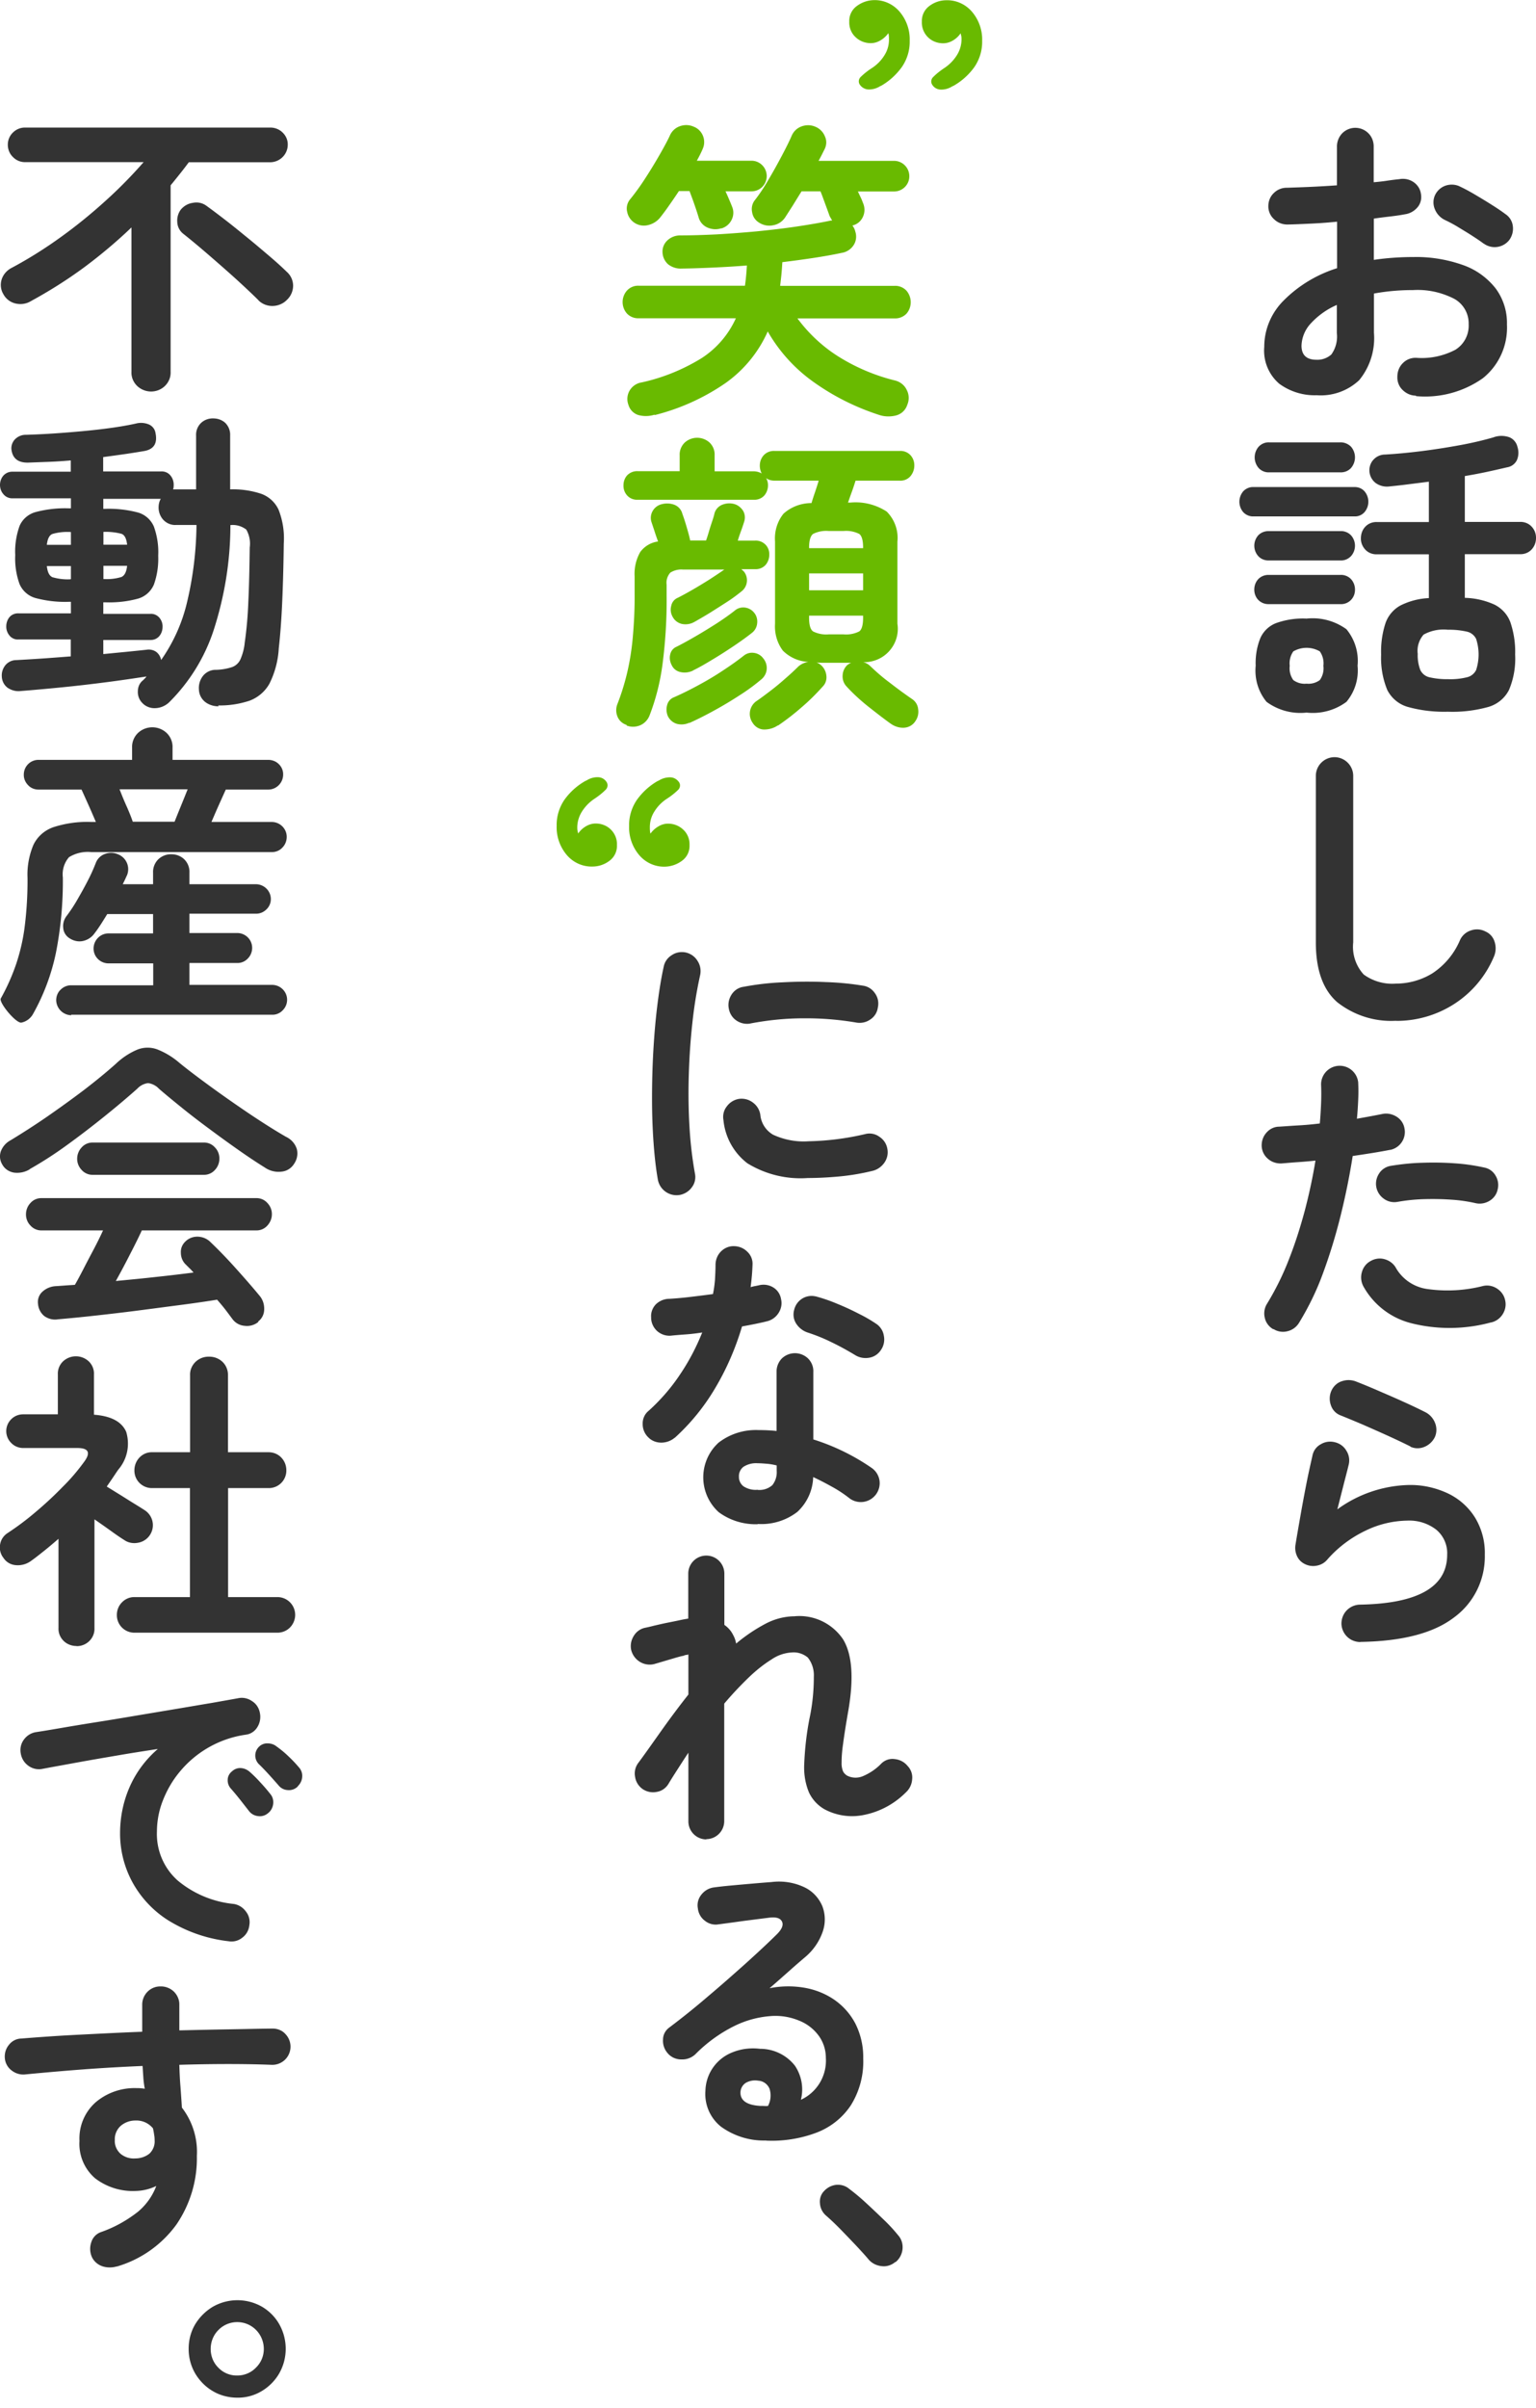 <svg xmlns="http://www.w3.org/2000/svg" viewBox="0 0 120 188"><path d="M97.95 40.32c-.31.02-.62-.11-.83-.34-.39-.47-.39-1.14 0-1.61.21-.23.52-.36.83-.34h7.86c.31-.01.6.11.8.34.39.47.39 1.14 0 1.61-.2.23-.5.36-.8.34h-7.86zm1.17 3.44c-.31.01-.61-.11-.82-.34a1.22 1.22 0 010-1.62c.21-.22.51-.34.82-.33h5.59c.31-.02.62.1.84.33.41.46.41 1.16 0 1.62-.22.23-.52.36-.84.34h-5.59zm0 3.41a1.1 1.1 0 01-.82-.33c-.2-.21-.31-.5-.31-.8 0-.3.1-.59.31-.82.21-.22.51-.34.82-.33h5.59c.31-.02.62.1.84.33.2.22.31.51.31.82 0 .3-.1.58-.31.8-.22.23-.53.35-.84.33h-5.59zm.05-10.29c-.32.02-.63-.11-.84-.34-.41-.48-.41-1.18 0-1.66.22-.23.52-.36.84-.34h5.51c.32-.02.64.11.87.34.41.48.41 1.18 0 1.66-.22.24-.54.36-.87.34h-5.51zm2.9 18.76a4.46 4.46 0 01-3.12-.84c-.65-.79-.95-1.8-.85-2.82-.03-.74.09-1.48.37-2.17.24-.53.68-.95 1.23-1.16.76-.27 1.57-.39 2.38-.35 1.1-.12 2.21.18 3.11.83.66.8.97 1.82.87 2.85.1 1.02-.21 2.03-.87 2.82-.89.66-2 .96-3.11.84zm-2.59 48.15c-.34-.19-.59-.52-.67-.9-.09-.37-.03-.77.18-1.1a21.38 21.38 0 001.68-3.39c.5-1.26.91-2.55 1.26-3.85.35-1.33.63-2.64.84-3.93-.47.05-.93.09-1.38.12s-.87.07-1.26.1c-.39.02-.77-.1-1.06-.35-.3-.25-.48-.6-.5-.99-.02-.39.11-.77.37-1.06.25-.29.61-.47 1-.47.47-.03.98-.07 1.52-.1s1.09-.08 1.65-.15c.05-.55.08-1.08.1-1.58.02-.5.02-.98 0-1.44a1.454 1.454 0 012.9-.18v.05c.02.41.02.84 0 1.3s-.05.95-.1 1.48c.73-.13 1.39-.25 1.98-.37.38-.08.77 0 1.1.2.33.2.56.52.63.9.17.77-.32 1.53-1.09 1.7h-.03c-.41.08-.86.16-1.35.24-.5.08-1.02.16-1.57.24a54.37 54.37 0 01-.93 4.6c-.38 1.54-.84 3.06-1.39 4.55-.49 1.35-1.12 2.64-1.87 3.87-.2.33-.52.57-.9.66-.37.1-.77.04-1.1-.17zm11.13-72.9c-.39 0-.76-.17-1.04-.45-.28-.27-.42-.65-.4-1.04 0-.4.15-.78.44-1.06.28-.28.66-.42 1.05-.4 1.05.08 2.1-.14 3.04-.63.69-.43 1.08-1.19 1.04-2 .02-.82-.41-1.58-1.13-1.98-1-.51-2.11-.75-3.23-.68a16.57 16.57 0 00-3.04.27v3.06c.11 1.33-.3 2.66-1.15 3.7-.89.84-2.1 1.27-3.32 1.18a4.67 4.67 0 01-2.93-.9 3.406 3.406 0 01-1.17-2.88c0-1.37.56-2.67 1.53-3.63 1.16-1.16 2.59-2.02 4.16-2.51v-3.63c-.7.07-1.38.12-2.04.15-.66.03-1.27.06-1.84.07-.39 0-.77-.14-1.05-.42-.29-.26-.45-.64-.44-1.02 0-.39.15-.76.43-1.02.27-.27.65-.42 1.03-.41.57-.02 1.19-.04 1.85-.07.67-.03 1.35-.07 2.05-.12v-3c-.01-.39.14-.78.41-1.06a1.44 1.44 0 012.04-.01l.01.01c.28.28.42.67.41 1.06v2.76c.37-.03.72-.07 1.05-.12.33-.05.64-.09.95-.12.38-.07.77 0 1.1.22.32.21.54.55.59.93.07.37-.02.76-.27 1.05-.25.29-.59.49-.98.54-.34.07-.72.12-1.13.17-.42.05-.85.1-1.3.17v3.22c1.03-.15 2.06-.22 3.1-.22 1.32-.03 2.64.19 3.88.63 1 .35 1.87.98 2.53 1.81.6.81.92 1.8.89 2.82.08 1.62-.61 3.18-1.88 4.2a7.828 7.828 0 01-5.22 1.4zm-8.54 22.49c.37.04.74-.06 1.04-.28.23-.32.33-.72.28-1.11.05-.4-.05-.8-.28-1.13-.64-.37-1.43-.37-2.07 0-.23.33-.33.73-.28 1.13-.05.39.05.79.28 1.11.3.22.67.32 1.04.28zm4.22 74.83c-.39 0-.76-.14-1.04-.41-.28-.27-.44-.64-.45-1.02 0-.39.14-.76.41-1.04.27-.28.64-.44 1.02-.45 4.55-.08 6.83-1.38 6.83-3.9.04-.75-.28-1.47-.85-1.95-.65-.5-1.45-.75-2.27-.71-1.12.02-2.22.28-3.23.77-1.16.55-2.2 1.33-3.04 2.3-.21.24-.5.4-.82.45-.31.06-.63.01-.91-.13-.27-.13-.49-.35-.61-.62-.13-.28-.17-.59-.12-.89.11-.68.24-1.42.38-2.22s.29-1.61.45-2.43c.16-.82.33-1.58.49-2.28.07-.39.3-.72.65-.91.33-.2.73-.26 1.11-.16.38.09.71.33.9.67.21.33.27.73.17 1.11-.11.46-.25.98-.4 1.57l-.48 1.89a9.863 9.863 0 015.54-1.9c1.09-.03 2.17.21 3.15.68.86.42 1.59 1.08 2.09 1.9.51.86.77 1.85.74 2.85.05 1.93-.84 3.76-2.39 4.9-1.6 1.23-4.04 1.87-7.33 1.92zm-4.61-101.22c0 .73.39 1.1 1.17 1.1.43.02.84-.13 1.16-.41.35-.49.5-1.09.43-1.68v-2.19c-.77.33-1.47.83-2.04 1.45-.44.47-.7 1.09-.72 1.74zm7.39 52.71c-1.66.1-3.29-.42-4.6-1.45-1.11-.97-1.67-2.52-1.67-4.67v-13c0-.81.66-1.46 1.46-1.46s1.46.66 1.46 1.46v13c-.1.92.2 1.83.82 2.51.73.53 1.63.78 2.52.71 1 0 1.99-.28 2.84-.8.96-.63 1.71-1.53 2.16-2.59.16-.36.47-.64.85-.76.37-.13.77-.11 1.12.07.36.15.63.45.74.83.12.38.1.78-.06 1.15a8.15 8.15 0 01-3.13 3.71 8.315 8.315 0 01-4.52 1.3zm1.12 33.24c-.52-.26-1.11-.54-1.77-.84s-1.32-.59-1.98-.88c-.66-.28-1.24-.52-1.74-.72-.35-.14-.62-.44-.73-.8-.13-.37-.11-.77.05-1.12.16-.35.46-.63.83-.74a1.6 1.6 0 011.12.04c.54.21 1.12.45 1.74.72s1.26.54 1.89.83a42 42 0 011.73.82c.35.17.62.46.77.82.15.35.16.75.01 1.11-.16.35-.45.63-.8.78-.36.16-.77.16-1.12 0zm2.93-57.37c-1.05.03-2.11-.09-3.12-.37-.7-.19-1.29-.68-1.62-1.33-.36-.88-.52-1.82-.48-2.77-.03-.84.09-1.68.35-2.47.21-.58.63-1.07 1.17-1.36.69-.34 1.44-.54 2.21-.57v-3.42h-4.07c-.34.01-.67-.12-.9-.37-.22-.24-.35-.55-.34-.88 0-.33.11-.66.34-.9.23-.25.56-.38.9-.37h4.07v-3.15l-1.58.2c-.52.07-1.02.12-1.49.17-.38.05-.77-.04-1.09-.27-.54-.42-.65-1.2-.23-1.75 0-.01.02-.02.03-.03.23-.28.58-.44.94-.44.88-.05 1.83-.14 2.87-.27 1.03-.13 2.04-.29 3.02-.47s1.84-.39 2.57-.6c.39-.15.82-.15 1.22-.02.33.12.58.41.66.76.11.34.1.7-.04 1.03-.15.31-.44.52-.78.57-.47.11-.99.23-1.55.35-.56.12-1.14.23-1.74.33v3.58h4.32c.34-.01.67.12.9.37.23.24.35.57.34.9 0 .33-.12.64-.34.88-.23.25-.56.38-.9.37h-4.32v3.41c.81.02 1.6.2 2.34.54.56.29 1 .77 1.22 1.37.27.81.4 1.66.37 2.51.05.95-.11 1.89-.48 2.77-.33.65-.92 1.13-1.62 1.33-1.02.28-2.08.41-3.15.37zm3.34 47.69c-2.04.55-4.19.57-6.23.05a5.927 5.927 0 01-3.72-2.88c-.18-.34-.22-.74-.11-1.11.1-.37.35-.69.7-.87.34-.19.74-.24 1.11-.12.37.11.69.36.87.71.53.89 1.44 1.48 2.46 1.61 1.44.2 2.91.12 4.32-.24.38-.09.78-.01 1.11.21.32.21.55.54.62.91.09.38.01.78-.21 1.11-.21.32-.54.55-.91.62zm-1.19-9.32c-.62-.14-1.25-.23-1.89-.27-.71-.05-1.43-.06-2.15-.04-.68.02-1.36.09-2.04.21-.37.07-.75-.01-1.06-.23a1.45 1.45 0 01-.6-.89c-.08-.38 0-.77.21-1.09.2-.32.54-.54.91-.6.8-.13 1.61-.22 2.43-.24.85-.03 1.7-.02 2.55.04.78.05 1.55.16 2.32.33.38.07.7.3.89.63.2.33.26.72.16 1.1-.08.37-.31.68-.63.87-.33.2-.72.27-1.1.18zm-2.15-40.91c.5.02 1-.03 1.49-.15.31-.07.57-.28.71-.56.26-.79.26-1.65 0-2.44-.14-.28-.4-.49-.71-.56-.49-.11-.99-.16-1.49-.15-.66-.07-1.32.06-1.9.38-.36.41-.53.96-.46 1.5-.02.43.05.86.2 1.26.14.29.4.5.71.57.48.11.97.16 1.46.15zm2.8-34c-.26-.2-.58-.41-.95-.65-.37-.24-.75-.46-1.12-.69-.37-.22-.7-.39-.98-.52a1.6 1.6 0 01-.77-.83c-.15-.35-.15-.75.01-1.1.17-.36.48-.64.87-.76.37-.11.77-.08 1.11.1.34.16.73.37 1.17.63.44.26.87.52 1.31.8.43.27.78.51 1.06.72.31.21.52.55.56.93.05.38-.05.76-.27 1.07-.48.62-1.36.75-2 .29zM.05 77.98c.49-.87.9-1.79 1.22-2.73.32-.97.55-1.97.67-2.99.15-1.23.22-2.48.21-3.72-.04-.88.12-1.76.46-2.57.31-.65.87-1.14 1.55-1.38.96-.31 1.96-.45 2.96-.41h.37c-.18-.42-.38-.89-.61-1.4-.23-.51-.4-.89-.51-1.13H3c-.3 0-.6-.12-.8-.34-.22-.22-.35-.52-.34-.83 0-.31.12-.6.34-.82.21-.21.5-.33.8-.33h7.32v-.95c-.02-.43.15-.85.46-1.15.63-.59 1.61-.59 2.24 0 .31.3.48.72.46 1.15v.95h7.47c.31 0 .61.11.83.33.22.21.35.51.34.82 0 .64-.52 1.17-1.16 1.17h-3.32c-.11.24-.28.62-.51 1.13-.23.51-.43.98-.61 1.4h4.71c.64 0 1.17.52 1.17 1.16 0 .32-.12.62-.34.84-.21.23-.52.36-.83.35H7.13c-.61-.06-1.22.08-1.74.4-.38.44-.55 1.02-.48 1.59.02 1.97-.16 3.94-.54 5.87-.35 1.69-.96 3.31-1.8 4.8-.19.33-.51.57-.88.65-.41.12-1.8-1.57-1.63-1.88zm5.93 50.54c-.37 0-.73-.13-1-.39-.28-.27-.43-.64-.41-1.02v-6.96c-.36.31-.71.61-1.06.89-.35.28-.71.57-1.09.84-.33.24-.74.36-1.15.33-.41-.02-.78-.23-1-.57-.24-.3-.33-.69-.26-1.06.06-.37.28-.69.6-.89.76-.5 1.48-1.04 2.17-1.63.75-.63 1.46-1.29 2.13-1.98.61-.6 1.17-1.26 1.67-1.95.52-.71.34-1.07-.54-1.07H1.81c-.35 0-.69-.14-.93-.39a1.3 1.3 0 01-.01-1.85l.01-.01c.25-.25.58-.38.93-.38h2.71v-3.12c-.02-.39.14-.76.41-1.02.57-.52 1.43-.52 2 0 .28.27.43.64.41 1.02v3.15c1.33.1 2.17.54 2.52 1.34.31 1.03.08 2.14-.62 2.95-.15.21-.29.43-.44.65-.15.22-.3.44-.46.67l1.02.63c.39.24.76.48 1.12.7.36.22.63.39.83.52.64.42.83 1.27.41 1.92-.21.33-.56.56-.95.62-.37.07-.76 0-1.07-.22-.26-.16-.61-.4-1.04-.71s-.86-.61-1.28-.9v8.49c.02.39-.14.76-.41 1.02-.27.26-.63.4-1 .39zm11.1-73.37c-.38 0-.75-.11-1.05-.34-.3-.24-.48-.59-.49-.98-.03-.39.09-.77.33-1.07.25-.3.62-.47 1.01-.46.42-.01.84-.08 1.24-.21.29-.1.53-.32.66-.6.18-.42.3-.86.34-1.32.15-1.05.24-2.1.28-3.16.06-1.24.09-2.66.11-4.26.07-.48-.03-.98-.27-1.4-.35-.27-.8-.4-1.24-.35 0 2.81-.46 5.6-1.33 8.27-.7 2.1-1.88 4-3.45 5.56-.28.27-.66.44-1.05.46-.4.03-.8-.12-1.07-.42-.23-.24-.35-.57-.33-.9 0-.33.14-.65.4-.85l.15-.15s.09-.09.12-.15c-.85.13-1.85.28-3 .43s-2.33.29-3.54.41c-1.2.12-2.32.22-3.34.3-.35.03-.69-.07-.98-.27-.27-.21-.43-.53-.44-.88-.02-.31.08-.62.28-.87.21-.25.52-.4.84-.4.59-.03 1.25-.07 1.99-.12.74-.05 1.5-.11 2.28-.17v-1.32H1.44c-.27.02-.54-.1-.71-.32-.16-.2-.25-.45-.24-.71 0-.25.08-.5.24-.7.17-.21.44-.32.71-.31h4.1v-.9h-.18c-.87.03-1.73-.07-2.57-.29a1.93 1.93 0 01-1.26-1.09 5.86 5.86 0 01-.34-2.27c-.04-.77.08-1.55.34-2.28.23-.53.7-.93 1.26-1.08.84-.22 1.71-.32 2.57-.29h.18v-.78H1c-.28.01-.55-.1-.73-.32-.18-.2-.27-.46-.27-.73 0-.26.09-.52.26-.72.19-.21.45-.32.73-.31h4.54v-.88c-.59.05-1.16.09-1.72.11l-1.6.06c-.8.02-1.24-.33-1.32-1.05-.02-.28.08-.56.28-.77.23-.23.54-.36.87-.35.93-.03 1.91-.08 2.94-.16s2.04-.17 3.02-.29c.98-.12 1.86-.26 2.62-.43.34-.09.69-.06 1.01.07.28.12.48.38.52.68.16.78-.12 1.25-.85 1.39-.46.08-.96.16-1.51.24-.55.08-1.13.16-1.73.24v1.12h4.51c.28-.02.56.09.74.31.17.2.26.46.26.72 0 .07 0 .13-.01.2 0 .06-.02.12-.04.17h1.8v-4.2c-.02-.37.12-.73.39-.99.26-.24.6-.36.95-.35.35 0 .69.12.94.35.26.26.4.62.38.99v4.2a7 7 0 012.41.34c.6.21 1.1.66 1.37 1.24.33.84.47 1.74.41 2.63-.02 1.63-.06 3.14-.12 4.52s-.15 2.61-.27 3.67c-.05.96-.3 1.91-.73 2.77-.34.61-.89 1.08-1.55 1.33-.79.26-1.62.39-2.46.37zM2.32 91.3c-.36.22-.79.31-1.21.26-.4-.06-.75-.29-.94-.65-.18-.3-.22-.66-.11-1 .14-.38.41-.69.77-.88.89-.54 1.83-1.14 2.82-1.82.98-.68 1.94-1.37 2.88-2.08.94-.72 1.77-1.4 2.5-2.05.5-.48 1.07-.86 1.71-1.13.49-.19 1.03-.2 1.53-.02.64.25 1.23.61 1.75 1.06.66.54 1.47 1.15 2.43 1.85s1.95 1.39 2.97 2.08c1.03.69 2 1.31 2.92 1.84.41.19.72.54.85.96.1.39.02.8-.2 1.13-.21.35-.57.59-.98.63-.46.06-.93-.05-1.32-.32-.63-.39-1.32-.85-2.06-1.37-.74-.52-1.49-1.06-2.24-1.62-.76-.56-1.48-1.11-2.16-1.66s-1.29-1.05-1.81-1.5c-.22-.24-.53-.4-.85-.44-.33.04-.63.2-.85.44-.73.65-1.58 1.37-2.55 2.15-.97.78-1.96 1.54-2.97 2.27-.92.67-1.88 1.29-2.87 1.85zm9.49-60.73c-.4 0-.79-.15-1.09-.43-.3-.29-.47-.69-.45-1.11V17.76c-1.16 1.11-2.4 2.15-3.69 3.11-1.33.98-2.73 1.86-4.18 2.65-.35.21-.77.27-1.17.18-.41-.09-.76-.35-.96-.72-.21-.34-.26-.75-.15-1.13.12-.41.42-.75.8-.94 1.33-.71 2.6-1.51 3.82-2.39 1.24-.89 2.43-1.86 3.56-2.89 1.03-.93 2-1.92 2.92-2.97H1.95c-.35 0-.69-.14-.94-.4-.26-.25-.4-.6-.4-.96s.14-.7.4-.95c.25-.25.59-.39.94-.39h19.17c.36 0 .71.14.96.39.26.25.41.59.4.95 0 .75-.61 1.36-1.37 1.37h-6.36c-.23.31-.46.61-.7.91-.24.3-.48.6-.72.89v14.56c.02.42-.15.82-.45 1.11-.29.28-.68.43-1.08.43zM9.13 176.96c-.37.11-.77.11-1.13-.01-.36-.12-.66-.38-.82-.72-.16-.36-.18-.77-.05-1.15.11-.37.39-.67.76-.8 1.04-.36 2.01-.9 2.88-1.58a4.85 4.85 0 001.44-2.02c-.51.25-1.07.38-1.63.39-1.13.05-2.25-.3-3.15-.99a3.54 3.54 0 01-1.22-2.92c-.06-1.15.41-2.26 1.27-3.02.89-.75 2.03-1.14 3.19-1.1.11 0 .22 0 .32.01s.2.02.32.04c-.05-.28-.09-.56-.11-.85-.02-.29-.04-.6-.06-.93-1.63.07-3.22.16-4.79.28-1.57.12-3.03.25-4.38.38-.38.04-.75-.07-1.05-.3-.3-.22-.5-.56-.54-.94-.04-.39.07-.77.32-1.07.23-.3.58-.48.95-.49 1.38-.11 2.89-.22 4.51-.3s3.28-.17 4.95-.23v-2.1c-.01-.78.61-1.43 1.39-1.44h.04c.39-.01.77.14 1.05.41.27.27.43.64.42 1.02v2c1.35-.03 2.64-.06 3.88-.08 1.24-.02 2.38-.05 3.41-.06.39 0 .76.15 1.01.44a1.419 1.419 0 01-1.11 2.39c-2.08-.08-4.48-.08-7.19 0 .02.57.04 1.14.09 1.71.04.57.08 1.11.11 1.63a5.66 5.66 0 011.17 3.78c.04 1.9-.52 3.77-1.59 5.34a8.79 8.79 0 01-4.66 3.29zm8.71-25.39a11.41 11.41 0 01-4.76-1.67 8.152 8.152 0 01-2.79-3.04 7.98 7.98 0 01-.91-3.71c0-1.26.25-2.5.76-3.65.5-1.13 1.25-2.13 2.19-2.94-.98.15-2.02.31-3.12.5-1.11.19-2.17.37-3.21.56-1.03.19-1.94.35-2.72.5-.38.07-.78-.03-1.09-.27-.31-.23-.51-.57-.57-.95-.07-.38.02-.78.26-1.09.23-.31.58-.52.96-.57.52-.08 1.19-.19 2-.33s1.72-.29 2.73-.45c1.01-.16 2.04-.33 3.1-.51l3.11-.52c1.02-.17 1.94-.33 2.79-.47.84-.15 1.53-.27 2.07-.37.37-.07.75.02 1.06.24.32.2.53.53.6.9.08.37.02.77-.18 1.1-.19.33-.52.56-.89.61a8.188 8.188 0 00-5.18 2.89c-.57.68-1.02 1.46-1.34 2.29a6.66 6.66 0 00-.45 2.38c-.06 1.45.53 2.85 1.61 3.82a8.06 8.06 0 004.39 1.84c.38.06.72.27.95.59.24.3.34.69.27 1.07-.04.39-.24.75-.56.98-.3.24-.69.34-1.07.27zm2.34-48.35c-.3.24-.68.35-1.06.3a1.3 1.3 0 01-.94-.5c-.18-.24-.37-.5-.57-.76-.2-.26-.42-.52-.65-.78-.81.13-1.76.27-2.84.41-1.08.14-2.2.29-3.37.44-1.16.15-2.28.28-3.37.4-1.08.12-2.03.21-2.84.28-.38.07-.77-.03-1.09-.26a1.37 1.37 0 01-.48-.94c-.05-.36.08-.72.35-.96.3-.27.68-.42 1.09-.43l.7-.05c.23-.02.48-.03.74-.05.2-.34.42-.76.67-1.24.25-.49.52-1 .8-1.53s.52-1.02.73-1.48H3.22c-.32 0-.63-.14-.84-.38-.23-.23-.35-.54-.35-.87 0-.33.12-.65.35-.89.21-.24.52-.38.84-.38h16.83c.32 0 .63.14.84.38.23.24.36.56.35.89 0 .32-.13.63-.35.87-.21.24-.52.38-.84.38h-8.97c-.24.52-.55 1.15-.93 1.88-.37.73-.74 1.42-1.1 2.07 1.06-.1 2.11-.2 3.17-.32 1.06-.11 2.02-.23 2.9-.34-.11-.13-.22-.25-.33-.35l-.33-.33c-.22-.24-.33-.55-.33-.87-.02-.33.11-.64.35-.87.27-.27.64-.4 1.01-.38.36.02.71.17.96.43.62.59 1.28 1.27 1.98 2.05.7.78 1.33 1.5 1.88 2.17.23.29.34.65.33 1.02 0 .37-.17.73-.47.95zM3.66 42.54h1.88v-1h-.03c-.48-.03-.95.02-1.41.15-.24.09-.39.38-.44.85zm1.85 2.68h.03V44.2H3.66c.05.47.19.76.44.87.46.13.94.19 1.41.16zm.05 34.05c-.64-.02-1.15-.53-1.17-1.17 0-.31.12-.62.35-.83.22-.22.51-.34.82-.34h6.41v-1.71H8.48c-.64 0-1.17-.51-1.17-1.16 0-.32.13-.62.35-.84.22-.22.51-.34.82-.34h3.48v-1.51H8.38c-.18.29-.35.57-.52.83-.17.26-.33.49-.48.68-.21.3-.53.51-.89.59-.36.08-.73 0-1.04-.2-.29-.17-.49-.48-.51-.82-.04-.34.06-.67.27-.94.3-.4.58-.82.83-1.26.29-.5.57-1 .83-1.51.23-.44.43-.89.61-1.35.12-.33.38-.59.71-.71.33-.13.7-.12 1.02.02.65.25.97.97.72 1.62 0 .01-.01.03-.02.04l-.15.33c-.05.11-.11.22-.17.35h2.37v-.9c-.02-.39.13-.77.41-1.05.28-.26.64-.4 1.02-.39.37 0 .73.13 1 .39.28.27.43.66.41 1.05v.9h5.19c.64 0 1.17.52 1.17 1.16 0 .3-.12.59-.34.8-.22.22-.52.35-.83.34H14.8v1.51h3.73c.64 0 1.17.51 1.17 1.16 0 .31-.12.61-.34.83-.21.23-.52.36-.83.35H14.8v1.71h6.46c.64 0 1.17.52 1.17 1.16 0 .31-.12.6-.34.82-.21.23-.52.36-.83.35H5.56zm1.66 12.46c-.32 0-.63-.14-.84-.38-.23-.24-.36-.56-.35-.89 0-.32.13-.64.35-.87.21-.24.52-.38.84-.38h8.73c.32 0 .63.14.84.38.23.23.35.54.35.87 0 .33-.12.65-.35.89-.21.24-.52.38-.84.38H7.22zm5.37-40.2c.92-1.31 1.59-2.77 1.98-4.33.5-2.03.76-4.12.78-6.21h-1.61c-.37.02-.72-.13-.98-.4-.24-.26-.37-.61-.37-.96 0-.24.05-.48.17-.68H8.07v.78h.15c.87-.03 1.74.07 2.57.29.55.16 1 .56 1.23 1.09.26.73.38 1.5.34 2.28.03.77-.08 1.53-.34 2.26-.23.53-.68.93-1.23 1.09-.84.23-1.71.32-2.57.29h-.15v.9h3.68c.27-.02.53.1.71.31.16.2.25.44.24.7 0 .26-.08.51-.24.71-.17.21-.43.33-.71.32H8.07v1.1l1.85-.18c.59-.06 1.1-.11 1.54-.16.27-.04.54.02.76.18.2.16.33.39.37.64zm-4.51-9h1.85c-.05-.47-.19-.76-.44-.85-.46-.12-.94-.17-1.41-.15v1zm0 2.68c.48.03.96-.02 1.41-.16.24-.11.39-.39.44-.87H8.08v1.02zm2.49 123.32c.4 0 .8-.13 1.11-.38.28-.27.43-.65.4-1.04 0-.15-.01-.29-.04-.44-.02-.16-.05-.32-.09-.49-.33-.4-.82-.63-1.34-.61-.42-.01-.83.13-1.16.4-.32.28-.5.69-.48 1.11-.03.41.14.81.45 1.09.32.26.72.39 1.13.36zm-.05-41.05c-.76.01-1.38-.59-1.39-1.35v-.04c0-.37.14-.72.4-.98.26-.27.62-.42.99-.41h4.32v-8.51h-2.95c-.76.01-1.38-.59-1.39-1.35v-.04c0-.37.14-.73.4-1s.61-.42.99-.41h2.96v-6c-.02-.4.14-.78.43-1.06.28-.26.65-.41 1.04-.4.39-.01.77.13 1.06.4.29.28.44.66.43 1.06v6h3.17c.37 0 .73.14.99.41.26.27.4.62.4 1 .01.76-.59 1.38-1.35 1.39h-3.2v8.51h3.85c.77 0 1.39.62 1.39 1.39 0 .37-.15.73-.41.99s-.61.4-.98.4H10.55zm-.15-63.32h3.27c.1-.26.25-.63.45-1.12.2-.49.39-.96.57-1.41H9.34c.18.46.37.93.59 1.41.21.49.36.86.44 1.12zm9.83-40.71c-.49-.49-1.09-1.05-1.79-1.69-.71-.64-1.43-1.27-2.16-1.9-.73-.63-1.38-1.17-1.95-1.62-.27-.22-.44-.55-.45-.9-.03-.35.07-.7.28-.98.24-.28.56-.47.93-.52.37-.08.76 0 1.07.23.46.33.96.71 1.53 1.15s1.13.9 1.72 1.38c.59.48 1.14.95 1.67 1.4s.98.86 1.35 1.22c.31.27.49.66.5 1.07 0 .42-.17.83-.48 1.12-.29.3-.69.47-1.11.48-.41.01-.81-.14-1.11-.43zm-1.66 163.76c-.67 0-1.34-.17-1.91-.51-.57-.33-1.04-.81-1.38-1.38a3.78 3.78 0 01-.51-1.94c0-.67.17-1.33.51-1.9.34-.56.81-1.03 1.38-1.37a3.87 3.87 0 013.84 0c.56.33 1.03.8 1.35 1.37.67 1.19.67 2.65-.01 3.84-.33.57-.8 1.04-1.37 1.38-.57.34-1.23.52-1.9.51zm0-1.73c.55 0 1.08-.22 1.46-.62.39-.38.61-.9.61-1.45 0-.55-.21-1.08-.6-1.48-.79-.81-2.1-.83-2.91-.04l-.04.04c-.39.39-.6.92-.6 1.48 0 .55.21 1.08.6 1.46.38.4.92.62 1.47.61zm2.39-43.9a.97.97 0 01-.77.22c-.29-.03-.55-.18-.72-.41l-.68-.87c-.28-.35-.53-.65-.76-.91a.943.943 0 01-.21-.65c0-.25.13-.49.33-.65.18-.17.42-.27.67-.26.26.01.5.11.7.28.3.26.58.54.84.83.32.34.58.65.8.93.18.22.25.5.21.78-.04.28-.18.54-.41.71zm2.34-2.1a.96.96 0 01-.77.29.974.974 0 01-.74-.37c-.2-.23-.44-.5-.74-.83s-.57-.61-.82-.85a.951.951 0 01.02-1.32c.17-.18.41-.28.66-.28.26 0 .51.07.71.23.32.23.62.47.9.74.3.28.59.58.85.89.19.2.29.47.27.74-.01.28-.14.55-.34.74z" fill="#333"/><path d="M48.95 56.6c-.32-.1-.58-.33-.71-.65s-.13-.67 0-.99c.29-.74.53-1.51.72-2.28.22-.9.37-1.82.46-2.74.11-1.18.17-2.36.16-3.54v-1.39c-.04-.67.11-1.33.44-1.91.33-.45.84-.75 1.39-.82-.1-.28-.2-.56-.29-.85l-.22-.66c-.1-.3-.06-.62.1-.89s.43-.46.73-.52c.31-.08.65-.06.95.05.31.12.55.38.63.71.08.21.19.54.32.98s.23.8.29 1.1h1.24c.07-.18.14-.41.22-.68.08-.28.17-.55.26-.82.09-.27.15-.47.18-.62.09-.32.33-.57.63-.68.29-.11.6-.13.9-.05.3.08.56.29.72.56.14.26.16.57.06.85-.05.16-.12.38-.22.65s-.19.53-.27.8h1.34c.31-.02.61.1.83.32.2.21.3.49.29.78 0 .29-.1.58-.29.8-.21.23-.52.35-.83.33h-1.07c.08.06.15.13.22.2.36.47.28 1.14-.17 1.51-.36.29-.73.57-1.12.82-.46.3-.92.59-1.38.88-.46.28-.87.52-1.23.72-.29.16-.62.21-.94.15-.32-.07-.59-.27-.74-.56-.15-.26-.19-.57-.11-.85.05-.28.24-.52.5-.63.36-.18.76-.4 1.21-.66s.89-.53 1.32-.8c.43-.28.79-.52 1.09-.73.01-.01.03-.02.05-.02h-3.26c-.34-.03-.69.06-.98.24-.23.26-.34.61-.29.95v.83c.02 1.79-.09 3.59-.32 5.37-.18 1.38-.52 2.73-1.02 4.02-.13.32-.37.58-.68.73-.35.16-.74.18-1.1.04zm2.19-24.22c-.42.13-.87.14-1.29.02a1.17 1.17 0 01-.75-.78c-.26-.68.08-1.43.76-1.69.07-.03.14-.05.22-.06 1.68-.36 3.28-1.01 4.74-1.91a7.26 7.26 0 002.67-3.11h-7.58a1.2 1.2 0 01-.93-.37c-.45-.51-.45-1.28 0-1.79.24-.26.58-.4.93-.38h8.29c.07-.49.12-1.02.15-1.58-.86.07-1.73.12-2.59.16-.86.04-1.7.07-2.51.08-.38.02-.75-.1-1.05-.33-.27-.24-.43-.58-.44-.94-.02-.35.12-.69.38-.93.28-.26.65-.4 1.04-.39.85 0 1.78-.03 2.82-.08 1.03-.06 2.09-.14 3.17-.24 1.08-.11 2.12-.23 3.12-.38s1.87-.3 2.62-.46h.1c-.03-.06-.07-.13-.1-.18s-.07-.12-.1-.18c-.08-.23-.19-.53-.33-.91s-.26-.72-.38-1.01h-1.48c-.23.37-.46.74-.68 1.1l-.61.95c-.22.32-.56.54-.94.6-.37.08-.77 0-1.09-.21a1.13 1.13 0 01-.54-.81c-.07-.33 0-.68.22-.95.37-.48.71-.99 1.01-1.51.37-.62.72-1.25 1.06-1.89.34-.64.61-1.18.8-1.62.15-.35.44-.62.8-.74.35-.12.72-.11 1.06.04.34.14.61.42.74.76.14.3.13.65-.01.95l-.22.44c-.08.16-.17.33-.27.51h5.9c.66 0 1.19.54 1.19 1.2 0 .66-.53 1.19-1.19 1.19h-2.83c.08.16.15.32.22.46s.12.28.17.41c.16.35.17.75.01 1.1-.15.34-.44.59-.8.68l-.02.02c.11.14.18.29.22.46.12.36.07.75-.13 1.06-.21.32-.54.54-.91.6-.7.15-1.44.28-2.23.4s-1.6.23-2.43.33c-.02.31-.04.62-.07.94s-.07.62-.1.91h8.93c.35-.02.7.12.94.38.44.52.44 1.28 0 1.79-.24.25-.59.39-.94.37H62.3c.91 1.23 2.05 2.28 3.35 3.07 1.33.81 2.77 1.41 4.28 1.78.4.1.74.37.91.74.19.36.2.79.04 1.16-.13.41-.46.72-.88.83-.44.11-.91.1-1.34-.05-1.79-.58-3.48-1.42-5.01-2.5a12.354 12.354 0 01-3.67-4.01 9.826 9.826 0 01-3.27 4.01 17.058 17.058 0 01-5.56 2.52zm9.61 24.27c-.31.21-.68.31-1.05.31s-.71-.21-.9-.52a1.22 1.22 0 01.27-1.68c.36-.24.74-.53 1.16-.85s.81-.65 1.18-.98c.37-.32.69-.62.95-.88.22-.2.51-.33.8-.37-.75-.03-1.47-.35-2-.88-.45-.6-.66-1.35-.61-2.1v-6.42c-.06-.78.17-1.56.66-2.17.6-.54 1.38-.83 2.19-.83.08-.28.18-.58.29-.9.11-.33.2-.61.27-.85h-3.45c-.24 0-.47-.06-.66-.2.1.17.15.36.15.56 0 .29-.1.58-.29.8-.21.23-.52.35-.83.33h-9.05c-.31.02-.62-.1-.83-.33-.2-.22-.3-.5-.29-.8 0-.29.1-.57.29-.78.22-.22.52-.34.83-.32h3.27v-1.24c-.02-.37.13-.74.4-1a1.45 1.45 0 011.93 0c.27.26.42.62.4 1v1.25h3.05c.12 0 .24.02.35.05.1.03.19.07.28.12-.1-.19-.15-.4-.15-.61 0-.3.1-.59.31-.82.22-.23.53-.35.84-.33h9.78c.32-.02.62.1.84.33.2.22.31.51.3.82 0 .3-.11.59-.3.82-.21.24-.52.37-.84.35h-3.45c-.08.26-.17.54-.28.84s-.21.59-.31.87h.2c.99-.09 1.98.16 2.82.7.62.62.93 1.48.84 2.35v6.41c.22 1.42-.76 2.75-2.18 2.97-.17.03-.34.04-.5.03.2.04.39.15.54.29.48.46.98.9 1.51 1.29.63.49 1.22.92 1.76 1.29.28.18.46.47.49.8.05.32-.02.65-.2.91-.19.32-.53.52-.9.54-.38.02-.74-.1-1.05-.32-.52-.37-1.11-.83-1.77-1.35-.6-.48-1.17-1-1.69-1.57-.21-.23-.31-.53-.29-.84.01-.31.14-.6.37-.82l.15-.1s.09-.05.15-.07h-2.25c-.08 0-.15 0-.23-.01-.08 0-.15-.01-.23-.01.14.04.26.12.37.22.23.21.37.5.4.8.04.31-.06.63-.28.85-.52.58-1.07 1.13-1.66 1.63-.58.51-1.19.98-1.82 1.41zm-4.39-38.83c-.35.12-.72.1-1.06-.04a1.22 1.22 0 01-.7-.74c-.07-.24-.18-.59-.33-1.02-.15-.44-.29-.8-.4-1.1h-.83c-.26.39-.51.76-.76 1.11-.24.35-.48.67-.71.96-.24.3-.59.51-.96.59a1.33 1.33 0 01-1.6-.98c0-.03-.01-.06-.02-.09-.07-.34.02-.69.24-.95.42-.52.81-1.06 1.17-1.62.41-.63.78-1.24 1.13-1.85.35-.61.62-1.11.8-1.5.15-.35.44-.62.8-.74.35-.12.72-.11 1.06.04.66.25.99 1 .74 1.66-.02.04-.03.08-.05.12-.11.26-.26.55-.44.88h4.27c.66 0 1.19.54 1.19 1.2 0 .66-.53 1.19-1.19 1.19h-2.03c.1.21.19.42.28.63.09.21.17.4.23.56.15.34.13.72-.04 1.05-.16.32-.45.56-.8.66zm-2.51 38.61c-.3.14-.64.17-.96.09a1.14 1.14 0 01-.72-.62c-.11-.27-.13-.57-.05-.85.07-.28.27-.51.54-.61.55-.24 1.16-.54 1.83-.9.67-.36 1.32-.74 1.95-1.16.63-.41 1.19-.81 1.66-1.18.23-.19.53-.27.82-.22.29.04.55.2.72.44.19.23.28.52.26.82-.02.3-.16.57-.38.77-.54.46-1.11.88-1.71 1.26-.66.43-1.34.84-2.04 1.22-.69.38-1.33.7-1.91.96zm.29-4.07c-.29.14-.63.19-.95.12a.957.957 0 01-.71-.54c-.14-.26-.19-.56-.12-.84a.83.83 0 01.49-.6c.42-.21.91-.48 1.48-.81s1.12-.67 1.67-1.02c.55-.36 1.02-.69 1.41-1 .22-.19.52-.27.8-.23.29.04.55.19.73.43.18.23.25.53.21.82-.03.28-.17.54-.4.72-.39.31-.86.65-1.41 1.02s-1.11.73-1.68 1.07c-.56.34-1.06.63-1.52.85zm9.07-9.56h4.22v-.05c0-.55-.1-.91-.3-1.06a2.28 2.28 0 00-1.23-.23h-1.15c-.42-.04-.85.04-1.23.23-.2.15-.31.51-.31 1.06v.05zm0 3.29h4.22v-1.32h-4.22v1.32zm1.54 3.44h1.15c.42.04.85-.04 1.23-.23.2-.15.3-.51.3-1.06v-.17h-4.22v.17c0 .55.1.91.31 1.06.38.19.81.27 1.23.23z" fill="#69ba00"/><path d="M55.19 143.62c-.78 0-1.41-.63-1.41-1.41v-5.36c-.28.42-.55.84-.82 1.26s-.52.81-.74 1.18c-.2.33-.53.56-.91.62-.38.08-.77 0-1.09-.21-.32-.22-.54-.56-.6-.94-.08-.38 0-.77.23-1.09.47-.63 1.04-1.44 1.72-2.4s1.41-1.95 2.21-2.96v-3.13c-.06.02-.11.03-.17.04-.07 0-.14.03-.2.06-.18.03-.44.1-.77.2l-.95.28c-.3.09-.51.15-.62.18-.79.17-1.57-.33-1.76-1.12-.08-.38 0-.77.21-1.1.2-.33.53-.56.91-.63.15-.03.37-.08.68-.16.31-.07.64-.15.99-.22s.65-.13.89-.18c.26-.06.52-.11.78-.15v-3.51c0-.78.63-1.41 1.41-1.41s1.41.63 1.41 1.41v4c.29.2.53.47.68.78.12.21.2.44.24.68.7-.59 1.47-1.11 2.28-1.54.69-.37 1.47-.58 2.26-.59 1.5-.15 2.96.54 3.81 1.79.73 1.19.86 3.1.39 5.72-.18 1.04-.31 1.87-.39 2.5-.07.47-.11.95-.11 1.43-.01.23.03.47.12.68.07.13.18.24.31.32.39.2.84.21 1.24.04.54-.23 1.03-.56 1.44-.99.28-.27.66-.4 1.05-.34.39.04.75.23 1 .54.27.28.4.67.35 1.06-.03.39-.21.75-.5 1.01-.88.88-2 1.49-3.22 1.74a4.56 4.56 0 01-3.12-.43c-.53-.3-.96-.76-1.22-1.32-.29-.7-.41-1.46-.37-2.22.05-1.19.18-2.37.41-3.54.23-1.07.34-2.16.34-3.26.03-.55-.13-1.08-.47-1.51-.34-.28-.77-.43-1.21-.4-.58.03-1.13.21-1.61.54-.66.41-1.26.9-1.82 1.44-.66.64-1.3 1.32-1.89 2.02v9.17c0 .78-.63 1.41-1.41 1.41zm-2.47-31.37c-.29.25-.67.39-1.06.39-.38 0-.75-.14-1.01-.41a1.42 1.42 0 01-.44-1.06c-.01-.39.16-.77.46-1.01.93-.84 1.76-1.79 2.45-2.83.7-1.03 1.28-2.14 1.74-3.29-.44.07-.87.12-1.28.15-.41.03-.81.06-1.18.1-.39.03-.78-.11-1.07-.37-.3-.28-.47-.67-.46-1.07-.03-.37.11-.74.37-1.01.29-.28.67-.43 1.07-.43.52-.03 1.07-.08 1.65-.15.58-.07 1.16-.14 1.74-.22.08-.38.13-.76.16-1.15.02-.39.04-.76.04-1.12 0-.39.14-.76.41-1.04.27-.28.64-.44 1.02-.43.39 0 .77.15 1.05.43.29.27.44.65.41 1.04-.02.58-.07 1.16-.15 1.73.11-.03.22-.06.33-.08s.21-.04.3-.06c.38-.1.78-.05 1.12.15.34.2.57.54.63.93.09.38.01.77-.21 1.1-.21.32-.54.55-.91.63-.26.07-.56.13-.89.2s-.68.13-1.04.2c-.5 1.69-1.2 3.31-2.1 4.82a16.64 16.64 0 01-3.16 3.88zm.39-18.95c-.79.14-1.55-.38-1.71-1.17-.15-.83-.26-1.79-.34-2.89-.08-1.1-.12-2.25-.12-3.48s.03-2.45.1-3.68.17-2.42.31-3.55c.14-1.13.3-2.14.5-3.04.07-.38.3-.71.63-.91.32-.22.72-.29 1.1-.21.38.09.71.32.91.65.22.33.29.73.21 1.11a33.85 33.85 0 00-.61 3.76c-.15 1.35-.24 2.72-.28 4.11-.04 1.39-.02 2.74.06 4.05.07 1.2.21 2.39.42 3.57.08.37 0 .77-.23 1.07-.22.32-.56.53-.94.61zm6.73 73.83c-1.25.04-2.48-.34-3.5-1.07a3.258 3.258 0 01-1.23-2.8c.03-1.34.86-2.52 2.1-3.01.69-.28 1.43-.37 2.17-.28 1.07 0 2.08.49 2.73 1.33.52.78.69 1.74.46 2.65a3.364 3.364 0 001.95-3.27c0-.62-.19-1.22-.55-1.72a3.48 3.48 0 00-1.54-1.19c-.72-.3-1.5-.42-2.28-.35-.97.08-1.91.34-2.78.77-1.13.56-2.16 1.31-3.05 2.21-.3.28-.69.42-1.1.4-.41 0-.81-.18-1.07-.5-.25-.29-.38-.67-.35-1.06 0-.37.19-.72.5-.94 1.01-.76 2.02-1.57 3.02-2.43 1.01-.85 1.97-1.7 2.89-2.52.92-.83 1.73-1.58 2.43-2.27.44-.42.59-.77.45-1.05s-.49-.37-1.06-.29l-1.89.24c-.71.1-1.37.19-1.99.27-.38.07-.77-.03-1.07-.27-.32-.23-.52-.59-.56-.98-.07-.38.03-.76.27-1.06.24-.31.59-.52.98-.57.36-.05.81-.1 1.35-.15s1.11-.1 1.68-.15c.58-.05 1.07-.09 1.48-.12.88-.11 1.78.03 2.59.42.62.3 1.1.82 1.37 1.45.25.64.26 1.34.04 1.99-.27.79-.76 1.49-1.4 2.02-.33.28-.74.63-1.23 1.07-.5.44-1 .89-1.53 1.34a7.48 7.48 0 012.71-.04c.84.14 1.65.46 2.35.94.69.48 1.26 1.12 1.65 1.87.42.84.63 1.78.61 2.72.05 1.29-.29 2.57-.98 3.67-.65.97-1.59 1.71-2.68 2.12-1.25.47-2.59.68-3.92.62zm-.63-48.12c-1.1.04-2.18-.29-3.06-.94a3.668 3.668 0 01-.26-5.18c.08-.08.15-.16.24-.24.89-.69 2-1.04 3.13-.99.47 0 .94.02 1.41.07v-4.61c-.01-.39.14-.77.41-1.05a1.48 1.48 0 012.05 0c.28.28.43.66.41 1.05v5.27a16.972 16.972 0 014.58 2.24c.32.23.53.58.59.96a1.477 1.477 0 01-2.3 1.43c-.42-.33-.86-.63-1.33-.89-.5-.28-1.01-.55-1.55-.8a3.85 3.85 0 01-1.24 2.72 4.59 4.59 0 01-3.1.94zm3.9-27.03c-1.65.12-3.3-.28-4.72-1.15a4.827 4.827 0 01-1.87-3.37c-.07-.38.02-.77.26-1.07.23-.32.58-.53.96-.59.38-.05.77.05 1.07.28.32.23.53.57.59.96.06.65.43 1.23 1 1.56.87.4 1.83.58 2.78.51 1.49-.03 2.97-.22 4.41-.56.38-.1.78-.03 1.1.2.33.21.56.54.63.93.08.38 0 .77-.22 1.09-.22.32-.55.56-.93.65-.86.21-1.74.36-2.62.44-.87.08-1.68.12-2.45.12zm-4.46-12.07c-.37.08-.77 0-1.09-.21-.33-.21-.55-.55-.62-.94-.08-.38 0-.77.21-1.1.21-.33.55-.56.94-.61 1.01-.19 2.03-.31 3.05-.35 1.12-.06 2.24-.07 3.34-.02.98.03 1.96.12 2.93.28.39.05.73.27.95.6.23.32.31.72.22 1.11-.05.39-.27.73-.6.94-.32.22-.71.3-1.09.23-1.35-.23-2.72-.34-4.1-.33-1.39 0-2.78.14-4.15.4zm.54 36.42c.42.04.83-.09 1.15-.37.25-.32.37-.72.34-1.12v-.42c-.25-.06-.51-.11-.77-.13-.25-.02-.49-.04-.72-.04-.39-.03-.78.07-1.11.28-.23.18-.37.47-.35.77-.01.29.12.56.34.74.33.22.73.32 1.12.28zm-1.34 47.03c-.02.65.5 1.01 1.56 1.07h.15c.06 0 .12 0 .18.01.09 0 .17 0 .26-.01.22-.41.26-.9.12-1.34-.15-.36-.49-.61-.88-.63-.33-.06-.67 0-.96.16-.26.16-.42.44-.43.74zm8.95-57.56c-.6-.36-1.21-.7-1.84-1-.6-.3-1.23-.55-1.87-.76-.36-.12-.67-.36-.88-.68a1.31 1.31 0 01-.17-1.07c.17-.76.91-1.24 1.67-1.07.03 0 .06.01.09.02.55.15 1.09.34 1.61.56.59.24 1.15.5 1.69.78.47.23.92.49 1.35.78.32.21.54.55.6.93.08.39 0 .79-.23 1.12-.21.32-.54.54-.91.6-.38.07-.78 0-1.11-.21zm3.15 70.81c-.3.26-.69.38-1.07.33-.4-.04-.76-.22-1.02-.52-.24-.29-.57-.65-.98-1.09-.41-.43-.82-.86-1.24-1.29-.42-.43-.8-.78-1.12-1.06-.27-.24-.44-.58-.46-.94-.04-.35.07-.71.32-.96.25-.28.59-.45.96-.49.37-.03.73.08 1.01.32.44.33.86.68 1.26 1.05.48.44.95.89 1.43 1.35.4.38.77.78 1.12 1.21.27.3.39.69.35 1.09-.04.4-.24.77-.55 1.02z" fill="#333"/><path d="M68.79 6.71c-.3.2-.66.3-1.02.27a.868.868 0 01-.61-.39c-.12-.2-.07-.45.1-.6.26-.25.55-.48.85-.67.4-.26.74-.6.99-1.01.23-.36.35-.78.35-1.21 0-.11 0-.21-.01-.29a.85.85 0 00-.04-.22c-.16.23-.37.42-.61.56-.23.14-.49.22-.76.22-.44 0-.86-.16-1.18-.46-.34-.31-.52-.76-.5-1.22-.02-.48.2-.94.59-1.22.39-.29.85-.45 1.34-.46.76-.02 1.49.31 1.99.89.54.63.83 1.45.8 2.28.02.73-.2 1.45-.61 2.05-.44.61-1 1.12-1.66 1.49m5.63 0c-.3.2-.65.3-1.01.27a.802.802 0 01-.6-.39c-.12-.2-.07-.45.1-.6.25-.25.53-.47.83-.67.4-.26.74-.6 1-1.01.23-.36.36-.78.37-1.21 0-.1 0-.2-.02-.29-.02-.08-.03-.15-.05-.22-.16.23-.36.42-.6.56-.23.14-.5.22-.77.22-.44 0-.86-.16-1.17-.46a1.6 1.6 0 01-.49-1.22c-.02-.48.19-.93.57-1.22.39-.3.86-.46 1.35-.46.76-.02 1.49.31 1.99.89.54.63.83 1.45.8 2.28.02.73-.2 1.45-.61 2.05a5.11 5.11 0 01-1.68 1.49M51.43 60.97c.3-.2.66-.3 1.02-.27.25.03.47.18.61.39.12.2.07.45-.1.6-.26.25-.55.48-.85.67-.4.26-.74.6-.99 1.01-.23.36-.35.78-.35 1.21 0 .11 0 .21.01.29 0 .07.02.15.04.22.16-.23.37-.42.61-.56.23-.14.49-.22.76-.22.44 0 .86.16 1.18.46.34.31.52.76.5 1.22.02.48-.2.94-.59 1.22-.39.29-.86.45-1.34.46-.76.02-1.49-.31-1.99-.89-.54-.63-.83-1.45-.8-2.28-.02-.73.2-1.45.61-2.05.44-.61 1-1.12 1.66-1.49m-5.63 0c.3-.2.65-.3 1.01-.27.25.03.47.17.6.39.12.2.07.45-.1.6-.25.25-.53.47-.83.67-.4.26-.74.6-1 1.01-.23.36-.36.78-.37 1.21 0 .1 0 .2.02.29.02.08.03.15.05.22.16-.23.36-.42.6-.56.23-.14.5-.22.77-.22.44 0 .86.16 1.17.46.33.32.51.76.49 1.22.02.48-.19.93-.57 1.22-.39.3-.86.46-1.35.46-.76.02-1.49-.31-1.99-.89-.54-.63-.83-1.45-.8-2.28-.02-.73.2-1.45.61-2.05a5.11 5.11 0 011.68-1.49" fill="#69ba00"/></svg>